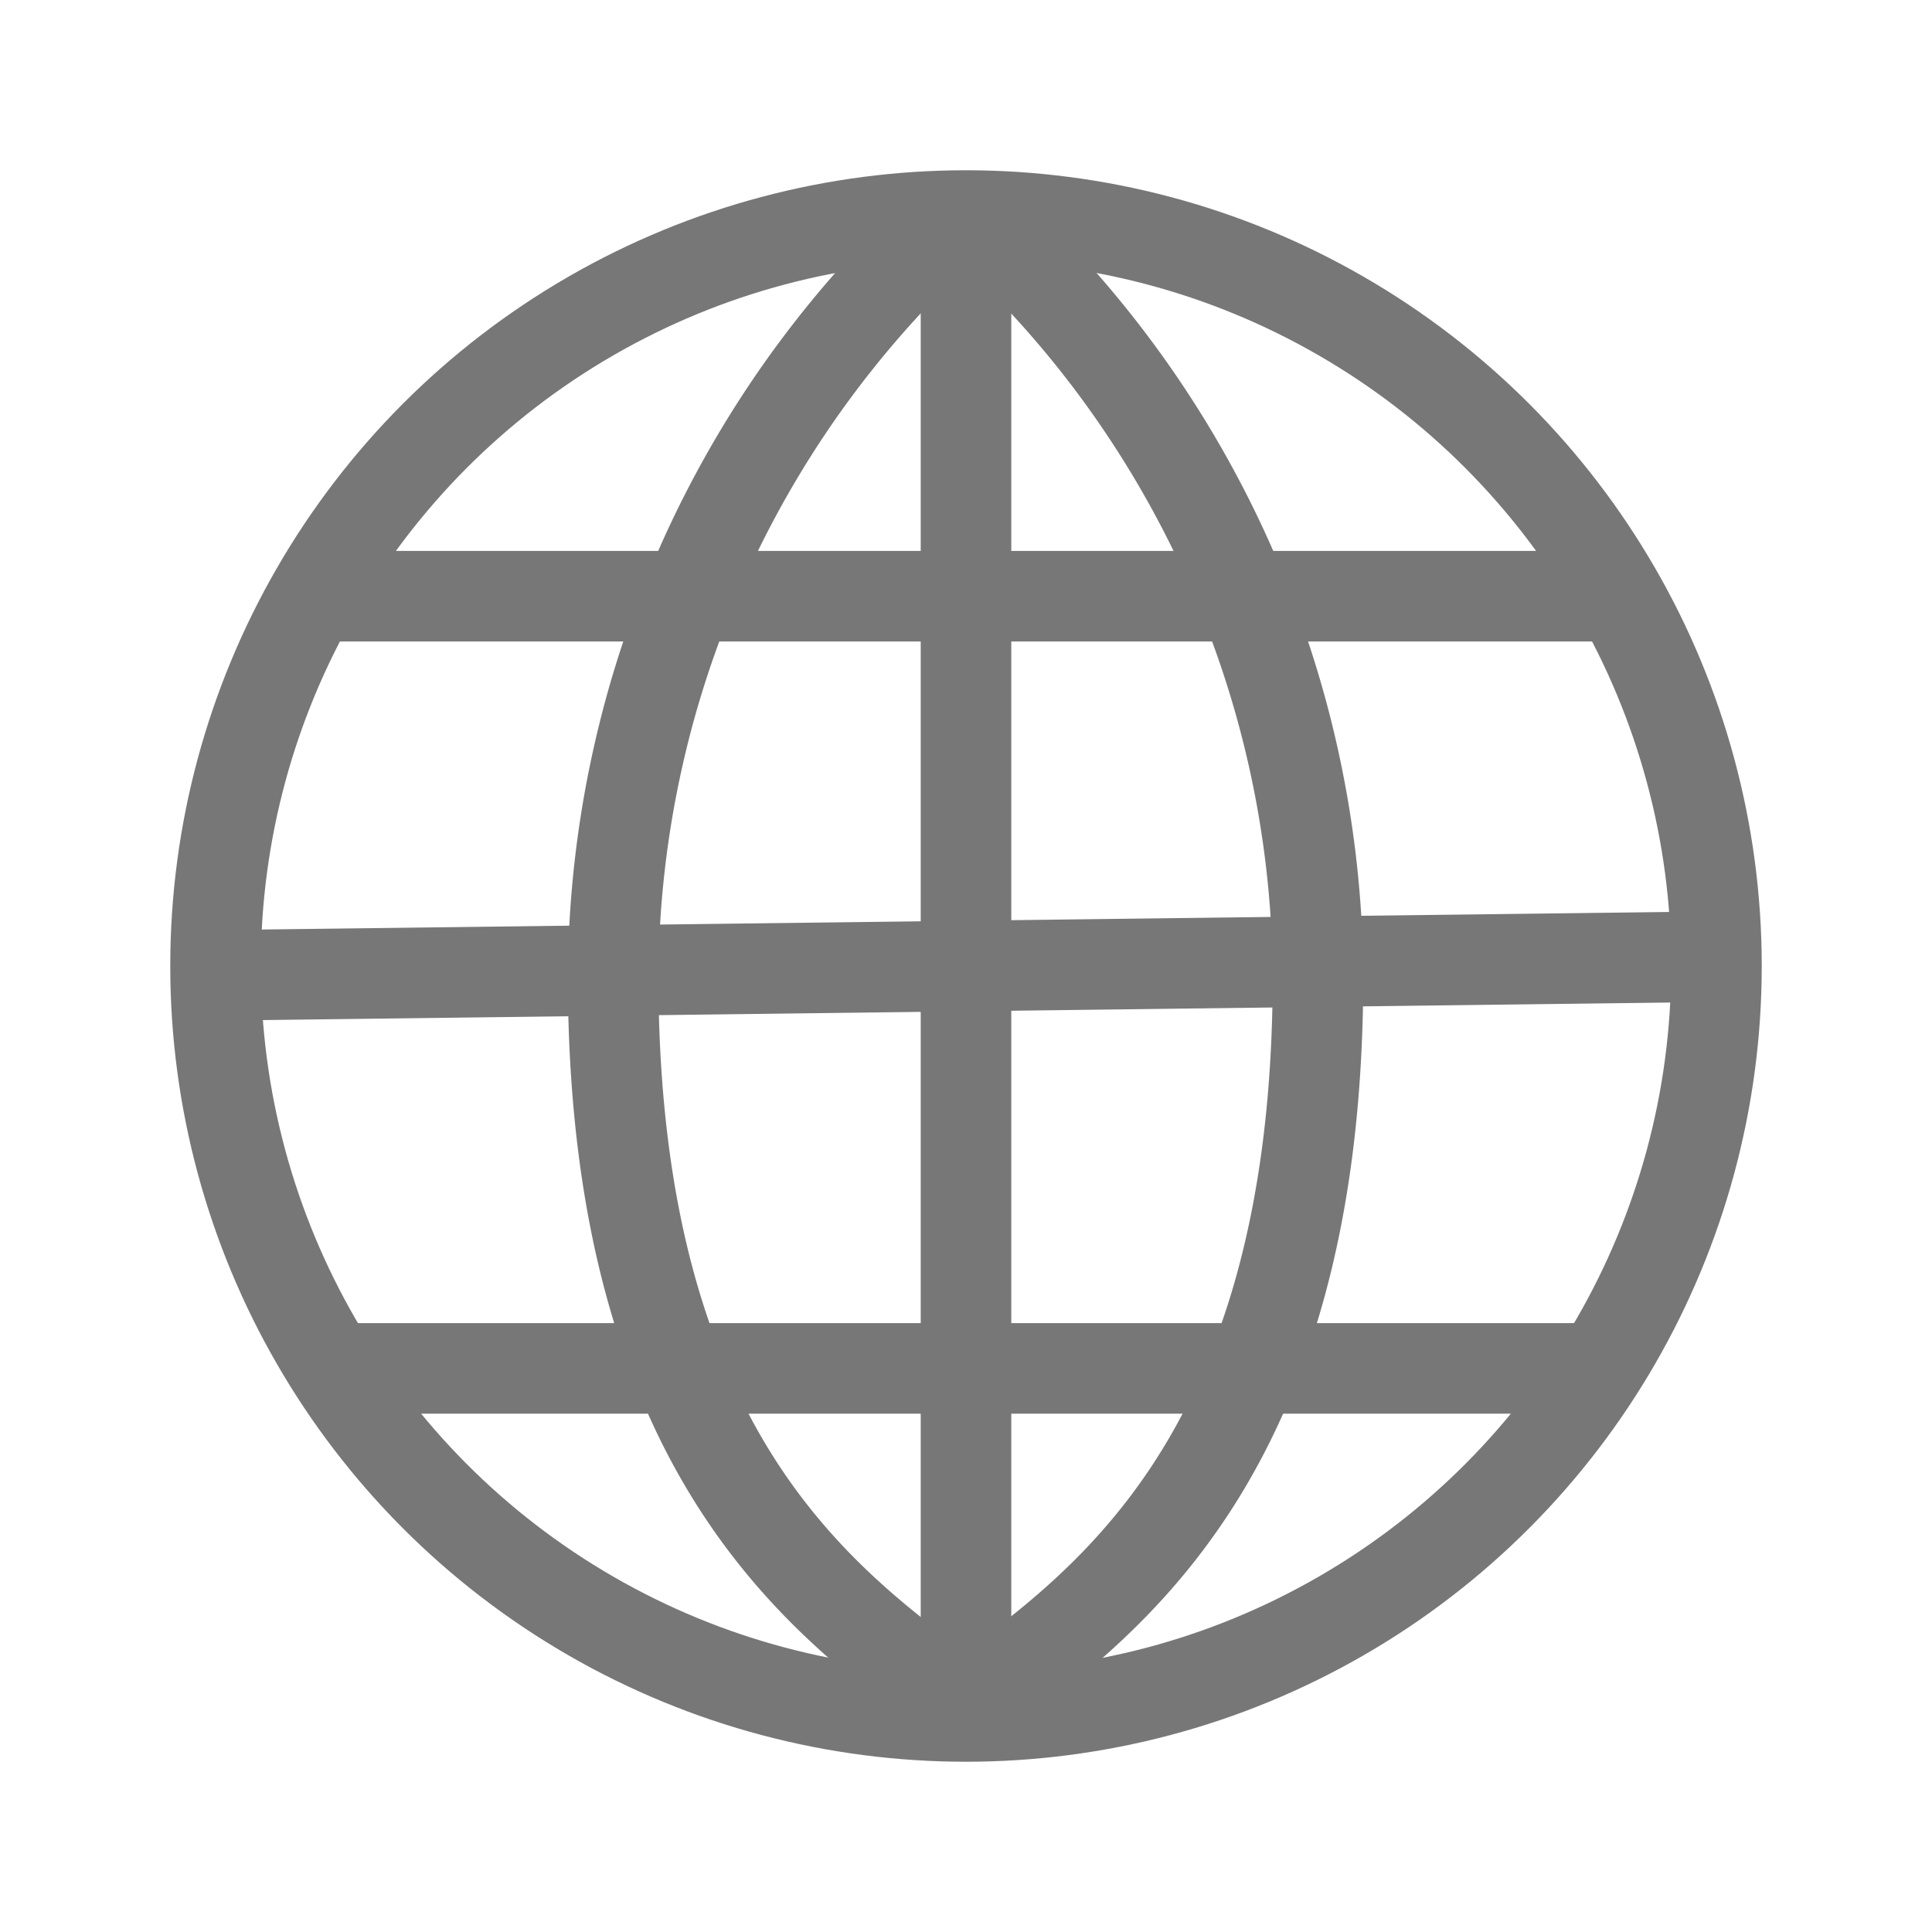<!DOCTYPE svg PUBLIC "-//W3C//DTD SVG 1.1//EN" "http://www.w3.org/Graphics/SVG/1.1/DTD/svg11.dtd">
<!-- Uploaded to: SVG Repo, www.svgrepo.com, Transformed by: SVG Repo Mixer Tools -->
<svg width="800px" height="800px" viewBox="0 0 64 64" xmlns="http://www.w3.org/2000/svg" stroke-width="3" stroke="#777777" fill="none">
<g id="SVGRepo_bgCarrier" stroke-width="0"/>
<g id="SVGRepo_tracerCarrier" stroke-linecap="round" stroke-linejoin="round"/>
<g id="SVGRepo_iconCarrier">
<circle cx="32" cy="32" r="24.86"/>
<path d="M32,6.84A34.09,34.09,0,0,1,43.66,32.31c0,16.19-7.28,21-11.66,24.24"/>
<path d="M32,6.84A34.09,34.09,0,0,0,20.31,32.31c0,16.19,7.28,21,11.66,24.24"/>
<line x1="10.37" y1="19.75" x2="53.75" y2="19.75"/>
<line x1="32" y1="6.84" x2="32" y2="56.55"/>
<line x1="11.05" y1="45.33" x2="52.98" y2="45.33"/>
<line x1="7.14" y1="32.31" x2="56.86" y2="31.69"/>
</g>
</svg>